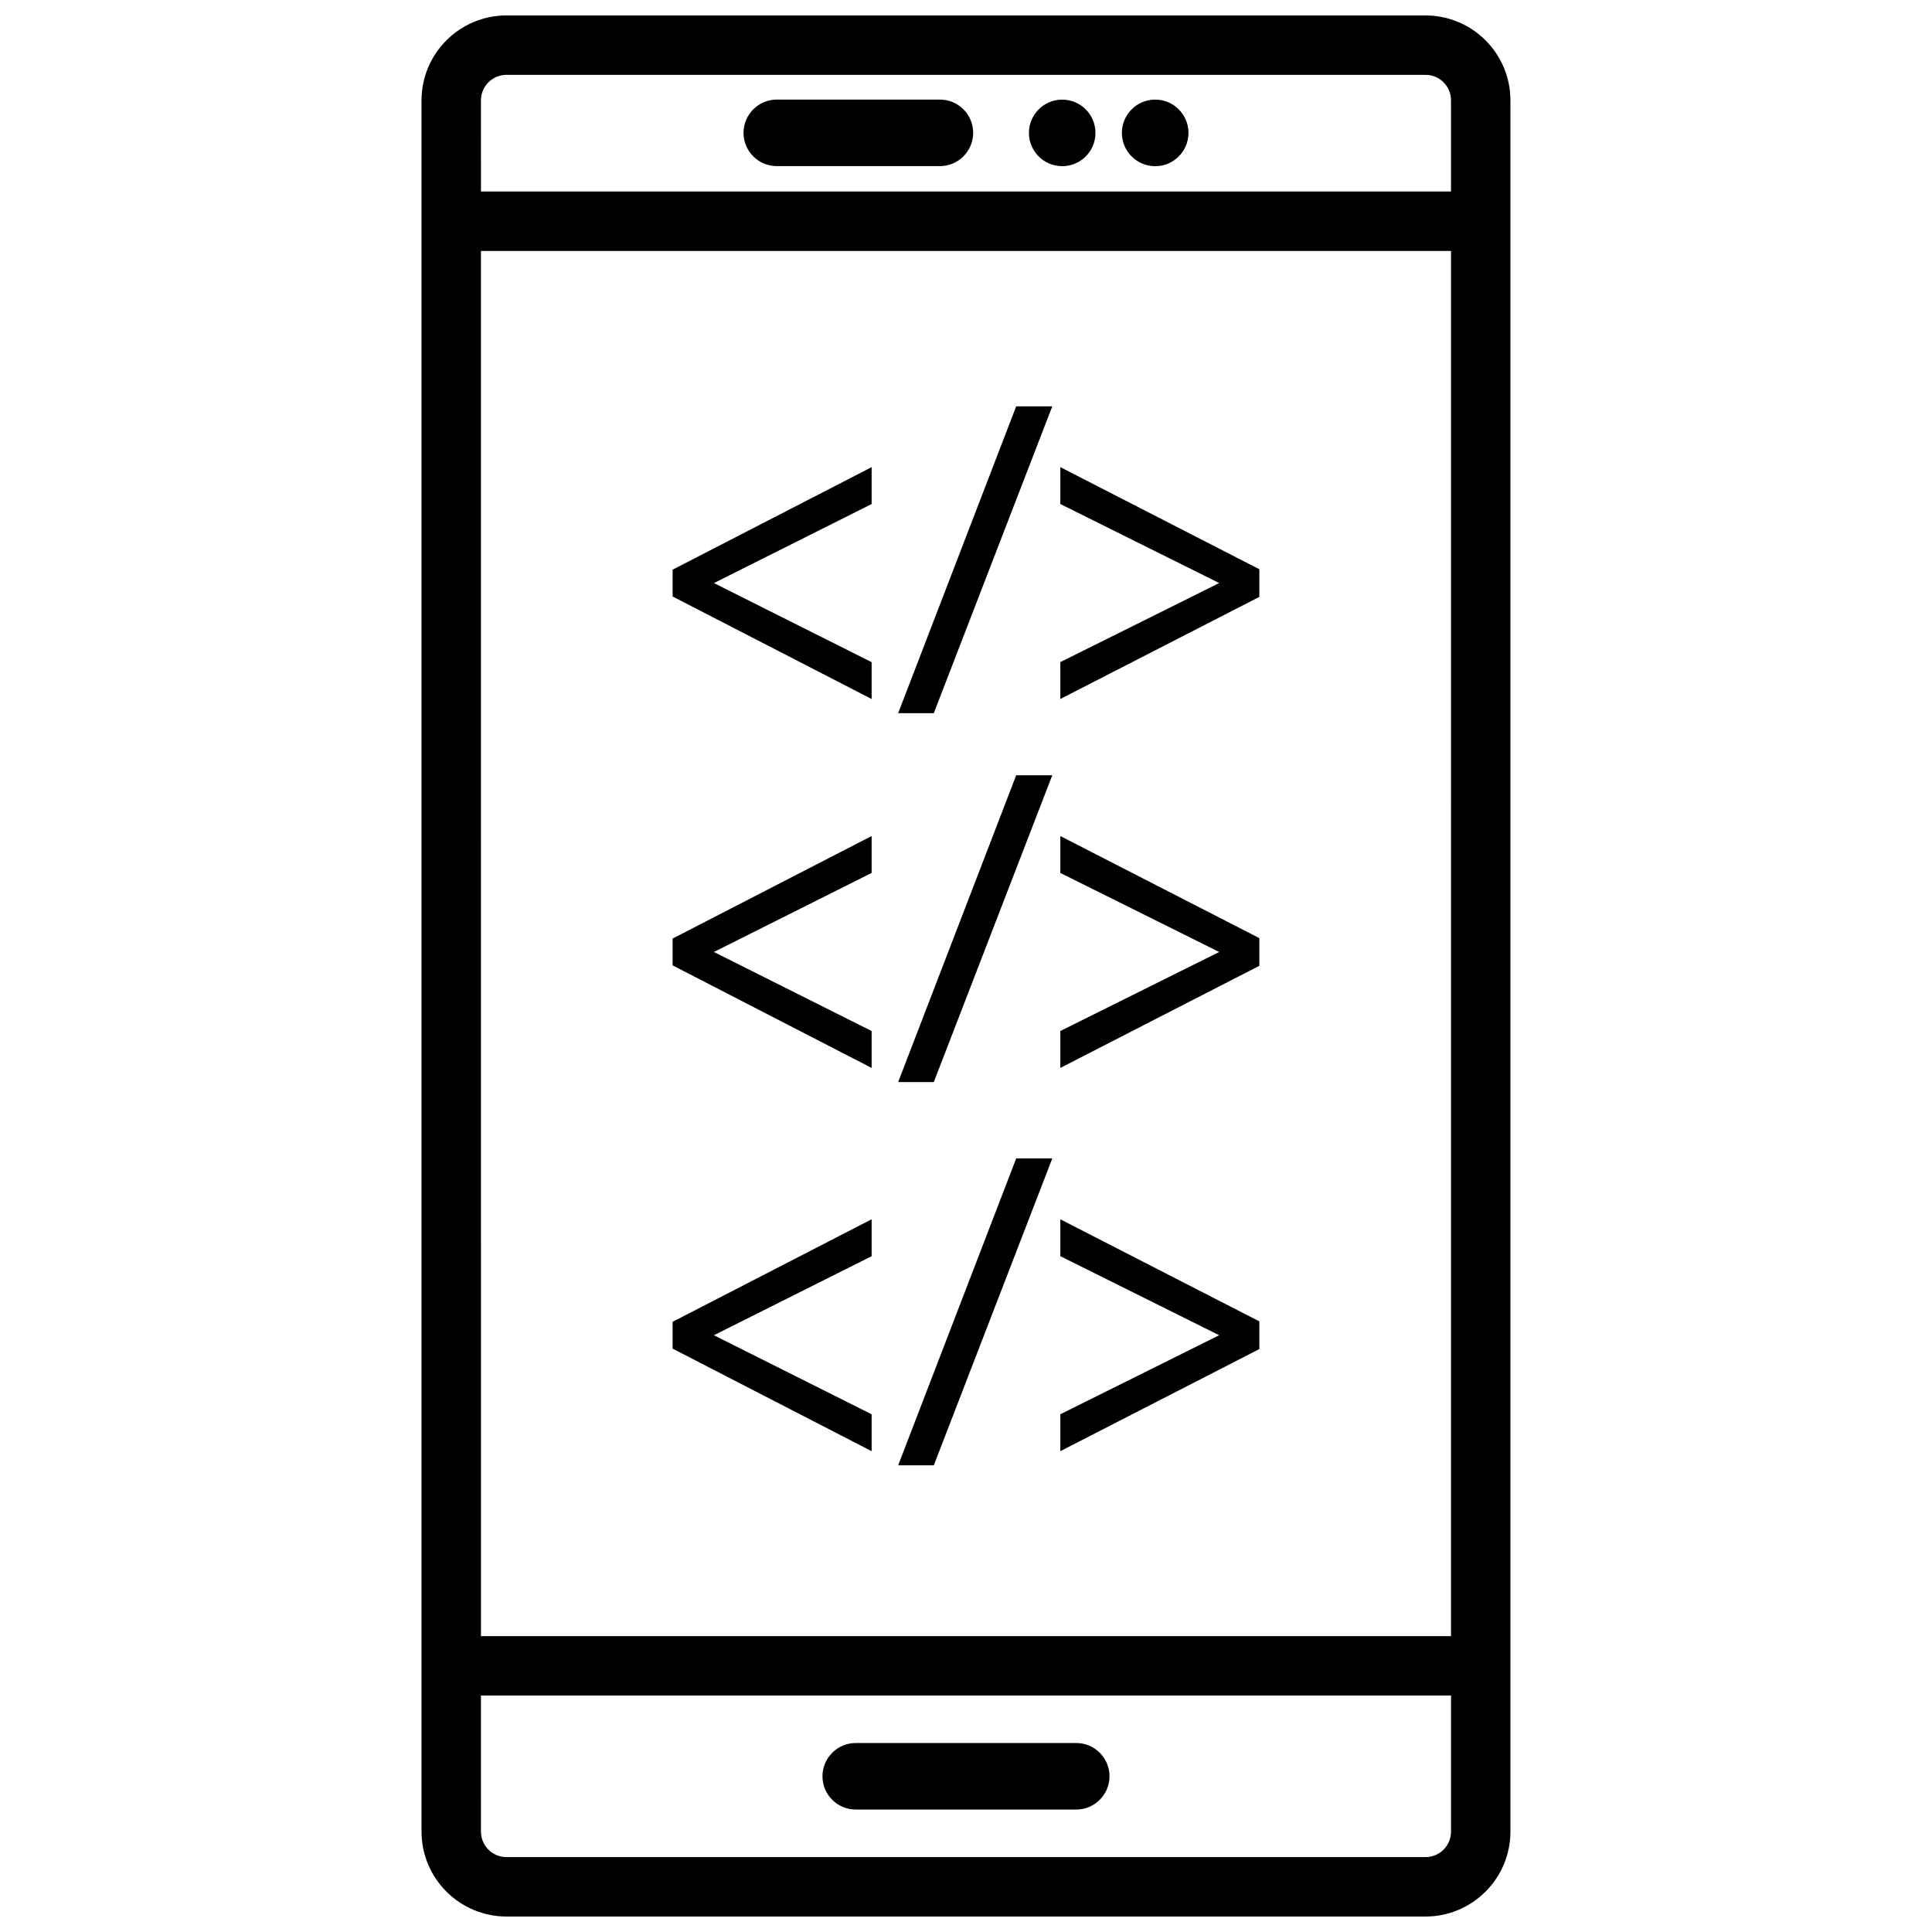 <?xml version="1.0" encoding="UTF-8"?>
<!-- Uploaded to: SVG Repo, www.svgrepo.com, Generator: SVG Repo Mixer Tools -->
<svg width="800px" height="800px" version="1.1" viewBox="144 144 512 512" xmlns="http://www.w3.org/2000/svg">
 <defs>
  <clipPath id="a">
   <path d="m255 148.09h290v503.81h-290z"/>
  </clipPath>
 </defs>
 <g clip-path="url(#a)">
  <path d="m278.21 651.9h243.57c12.406 0 22.5-10.094 22.5-22.5v-458.8c0.008-12.414-10.094-22.508-22.5-22.508h-243.57c-12.406 0-22.5 10.094-22.5 22.5v458.8c0 12.414 10.102 22.504 22.5 22.504zm-6.754-481.3c0-3.734 3.031-6.766 6.754-6.766h243.57c3.731 0 6.754 3.031 6.754 6.754v24.168h-257.07zm0 39.91h257.08l-0.004 367.08h-257.07zm0 382.82h257.08v36.07c0 3.731-3.031 6.754-6.754 6.754h-243.57c-3.723 0-6.754-3.031-6.754-6.754z"/>
 </g>
 <path d="m370.77 623.55h58.449c4.856 0 8.816-3.961 8.816-8.824 0-4.856-3.961-8.809-8.816-8.809h-58.449c-4.856 0-8.809 3.961-8.809 8.816 0 4.859 3.953 8.816 8.809 8.816z"/>
 <path d="m393.09 170.39h-43.234c-4.856 0-8.816 3.961-8.816 8.816 0 4.856 3.953 8.816 8.816 8.816h43.234c4.856 0 8.809-3.961 8.809-8.824 0-4.856-3.949-8.809-8.809-8.809z"/>
 <path d="m434.31 179.22c0 4.871-3.945 8.816-8.816 8.816s-8.816-3.945-8.816-8.816c0-4.867 3.945-8.816 8.816-8.816s8.816 3.949 8.816 8.816"/>
 <path d="m458.96 179.22c0 4.875-3.953 8.824-8.824 8.824-4.875 0-8.824-3.949-8.824-8.824 0-4.871 3.949-8.824 8.824-8.824 4.871 0 8.824 3.953 8.824 8.824"/>
 <path d="m322.25 294.97v7.109l52.742 27.168v-9.77l-41.793-20.957 41.793-20.945v-9.777l-52.215 26.898z"/>
 <path d="m382.02 333h9.445l30.883-79.98 0.52-1.336h-9.566z"/>
 <path d="m425 277.57 42.102 20.945-41.559 20.68-0.543 0.27v9.777l52.742-27.059v-7.328l-52.742-27.055z"/>
 <path d="m322.25 392.73v7.106l52.742 27.176v-9.777l-41.793-20.949 41.793-20.953v-9.777l-52.215 26.898z"/>
 <path d="m382.02 430.76h9.445l30.883-79.973 0.52-1.336h-9.566z"/>
 <path d="m425 375.34 42.102 20.945-41.559 20.672-0.543 0.277v9.777l52.742-27.062v-7.332l-52.742-27.055z"/>
 <path d="m322.25 494.3v7.102l52.742 27.176v-9.777l-41.793-20.949 41.25-20.68 0.543-0.27v-9.781l-52.215 26.898z"/>
 <path d="m382.02 532.33h9.445l30.883-79.988 0.52-1.34h-9.566z"/>
 <path d="m425 467.12v9.781l42.102 20.949-41.559 20.672-0.543 0.277v9.777l52.742-27.059v-7.336l-51.316-26.324z"/>
</svg>